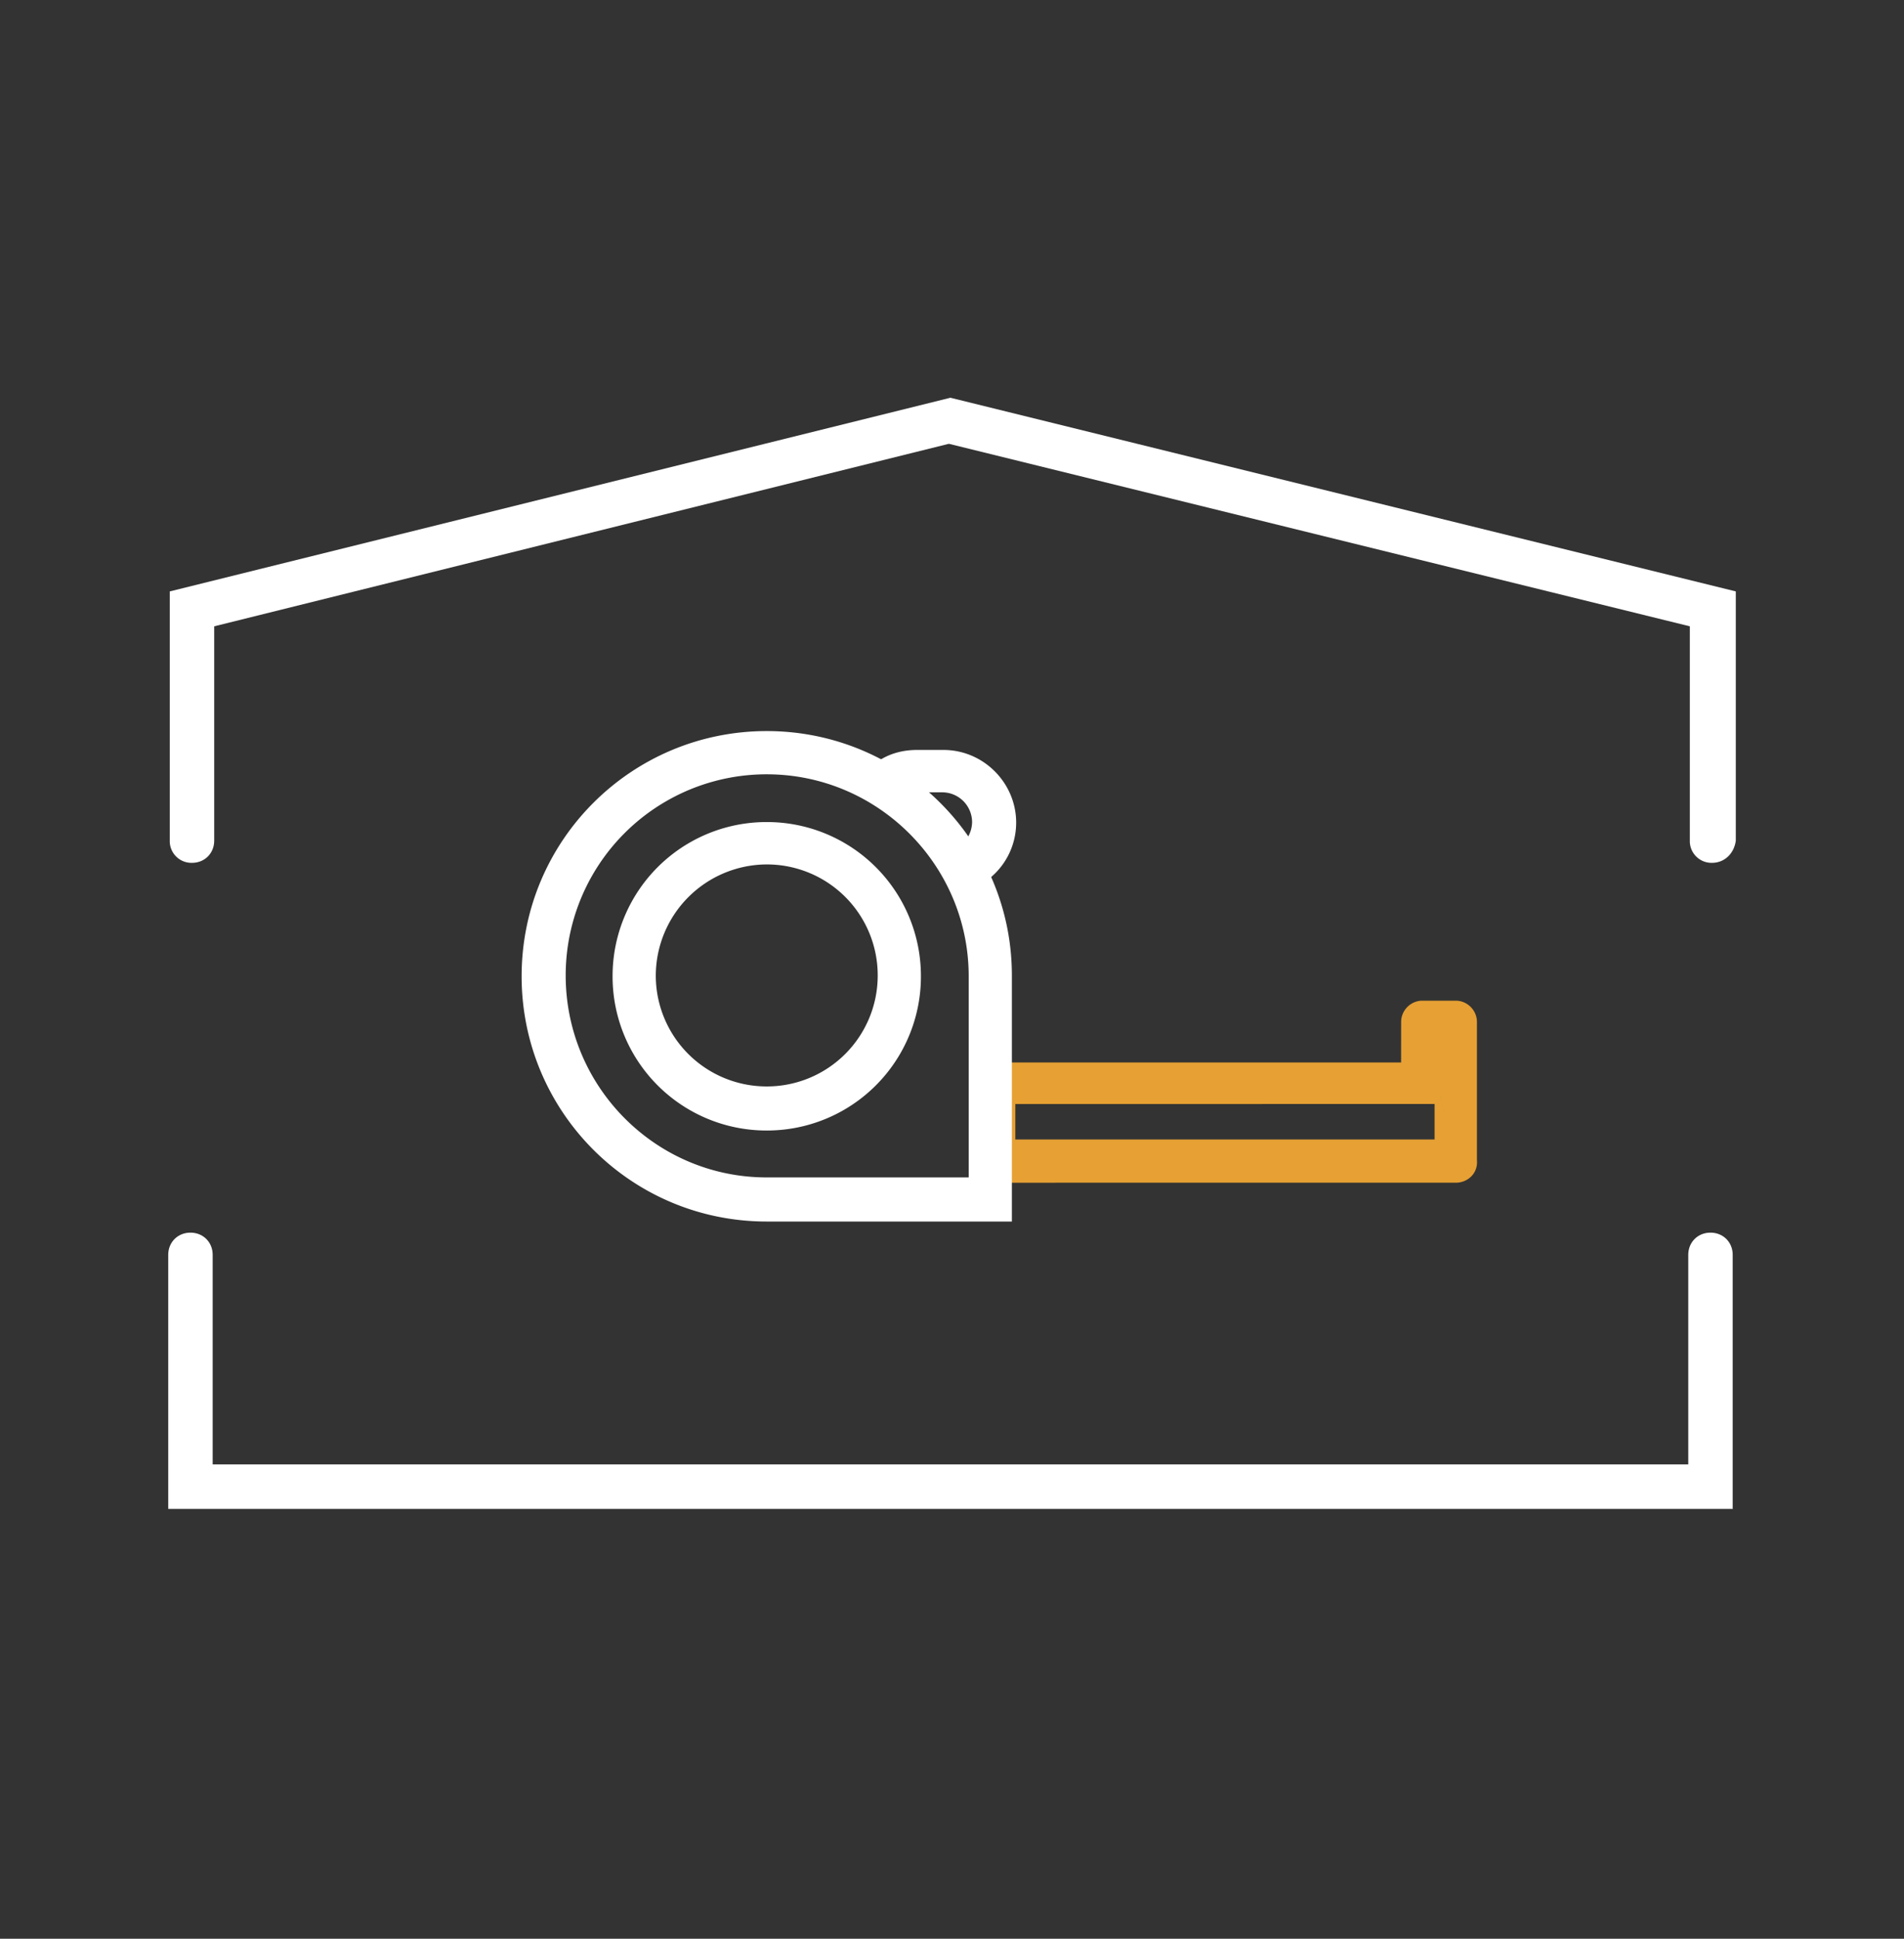 <svg xmlns="http://www.w3.org/2000/svg" width="56" height="57" fill="none" viewBox="0 0 56 57"><rect x="0" y="0" width="56" height="57" fill="#333333" stroke="none"/><path fill="#E6A033" d="M42.817 34.478H29.239a.334.334 0 0 1-.328-.328v-2.29c0-.176.152-.327.328-.327h12.265v-1.49c0-.176.152-.327.328-.327h.985c.176 0 .328.151.328.328v4.08c.025.203-.127.354-.328.354m-13.25-.681H42.49v-1.633H29.567zm12.593-2.315h.329v-1.135h-.329z"/><path fill="#E6A033" fill-rule="evenodd" d="M41.81 30.022a.042.042 0 0 0-.011.022v1.784h-12.56s-.012.001-.022.011a.041.041 0 0 0-.011.022v2.289s.002.012.011.022c.01.01.022.011.022.011h13.578a.073.073 0 0 0 .027-.004.026.026 0 0 0 .008-.005m0 0V34.161l-.002-.018v-4.1s-.002-.011-.011-.021c-.01-.01-.022-.011-.022-.011h-.985s-.012.001-.022.01m-.6.023c0-.34.283-.623.622-.623h.985c.339 0 .622.283.622.623v4.065c.037.388-.272.664-.622.664H29.239a.629.629 0 0 1-.623-.623v-2.29c0-.339.284-.622.623-.622h11.97zm.656.008h.917v1.725h-.917zm-12.593 1.817h13.51v2.222h-13.51zm.59.59v1.043h12.33v-1.044z" clip-rule="evenodd"/><path fill="#fff" d="M22.551 21.79a6.91 6.91 0 0 0-6.914 6.914 6.91 6.91 0 0 0 6.914 6.915h6.915v-7.412.472c0-3.811-3.104-6.89-6.915-6.89m0 .68c3.433 0 6.234 2.802 6.234 6.234v-.548 6.756H22.55c-3.432 0-6.208-2.801-6.208-6.233a6.204 6.204 0 0 1 6.208-6.208"/><path fill="#fff" fill-rule="evenodd" d="M15.342 28.704c0-4 3.237-7.21 7.21-7.21 3.971 0 7.209 3.21 7.209 7.185v7.235h-7.209c-4 0-7.21-3.237-7.21-7.21m7.21-6.62a6.614 6.614 0 0 0-6.62 6.62 6.614 6.614 0 0 0 6.62 6.62h6.62V28.68c0-3.647-2.971-6.596-6.62-6.596m0 .681a5.91 5.91 0 0 0-5.914 5.914c0 3.27 2.645 5.938 5.913 5.938h5.94v-5.913c0-3.27-2.67-5.939-5.94-5.939m-6.504 5.914a6.499 6.499 0 0 1 6.503-6.503c3.595 0 6.529 2.933 6.529 6.528v6.503H22.55c-3.596 0-6.503-2.935-6.503-6.528" clip-rule="evenodd"/><path fill="#fff" d="M22.551 24.464a4.233 4.233 0 0 0-4.24 4.24 4.233 4.233 0 0 0 4.24 4.24 4.233 4.233 0 0 0 4.24-4.24 4.233 4.233 0 0 0-4.24-4.24m0 .656a3.554 3.554 0 0 1 3.559 3.559 3.554 3.554 0 0 1-3.559 3.558 3.554 3.554 0 0 1-3.558-3.558 3.57 3.57 0 0 1 3.558-3.559"/><path fill="#fff" fill-rule="evenodd" d="M18.017 28.704a4.528 4.528 0 0 1 4.534-4.535 4.528 4.528 0 0 1 4.535 4.535 4.528 4.528 0 0 1-4.535 4.534 4.528 4.528 0 0 1-4.534-4.534m4.534-3.945a3.938 3.938 0 0 0-3.945 3.945 3.938 3.938 0 0 0 3.945 3.945 3.938 3.938 0 0 0 3.945-3.945 3.938 3.938 0 0 0-3.945-3.945m0 .656a3.276 3.276 0 0 0-3.263 3.264 3.26 3.26 0 0 0 3.263 3.263 3.26 3.26 0 0 0 3.264-3.263 3.26 3.26 0 0 0-3.264-3.264m-3.853 3.264a3.865 3.865 0 0 1 3.853-3.853 3.849 3.849 0 0 1 3.854 3.853 3.849 3.849 0 0 1-3.854 3.853 3.849 3.849 0 0 1-3.853-3.853" clip-rule="evenodd"/><path fill="#fff" d="M28.533 25.776c-.101 0-.227-.05-.278-.151a.36.36 0 0 1 .101-.48c.328-.227.53-.58.53-.984 0-.63-.53-1.16-1.16-1.16h-.783a.982.982 0 0 0-.58.176c-.152.1-.38.05-.455-.126-.1-.152-.05-.379.126-.454.278-.177.606-.253.934-.253h.782c1.01 0 1.843.833 1.843 1.842a1.81 1.81 0 0 1-.858 1.54c-.076.025-.127.05-.202.05"/><path fill="#fff" fill-rule="evenodd" d="M26.968 22.639c-.284 0-.555.066-.775.206l-.02.013-.02.008v.003l-.001.013v.004l.016.024.01.022h.003l.013.001h.004a1.28 1.28 0 0 1 .745-.227h.782c.794 0 1.456.662 1.456 1.455 0 .509-.256.95-.657 1.227l-.004.003s-.016.014-.02.037a.072.072 0 0 0-.002.026l.002.006.01.017.011.003a.067.067 0 0 0 .012.002s.005 0 .016-.004a.725.725 0 0 0 .034-.011l.007-.003.016-.005c.428-.278.692-.755.692-1.273 0-.846-.7-1.547-1.548-1.547zm-1.074-.302c.33-.205.71-.288 1.074-.288h.782c1.173 0 2.137.965 2.137 2.137 0 .734-.381 1.41-.997 1.79l-.03.019-.032.01-.02.008a.788.788 0 0 1-.275.058c-.164 0-.412-.075-.533-.298a.654.654 0 0 1 .19-.871.893.893 0 0 0 .401-.74.88.88 0 0 0-.866-.867h-.782a.688.688 0 0 0-.41.122l-.007.005c-.28.187-.712.114-.878-.231-.168-.28-.09-.693.246-.854" clip-rule="evenodd"/><path fill="#fff" d="M50.354 25.368a.638.638 0 0 1-.653-.654v-6.3l-21.793-5.366L6.3 18.414v6.3c0 .374-.28.654-.654.654a.638.638 0 0 1-.653-.654v-7.326l22.96-5.694 23.1 5.694v7.326c-.047.374-.327.654-.7.654M51.008 44.362H4.948v-7.467c0-.373.28-.654.654-.654.373 0 .653.28.653.654v6.16h43.4v-6.16c0-.373.28-.654.653-.654.374 0 .654.28.654.654v7.466z"/></svg>